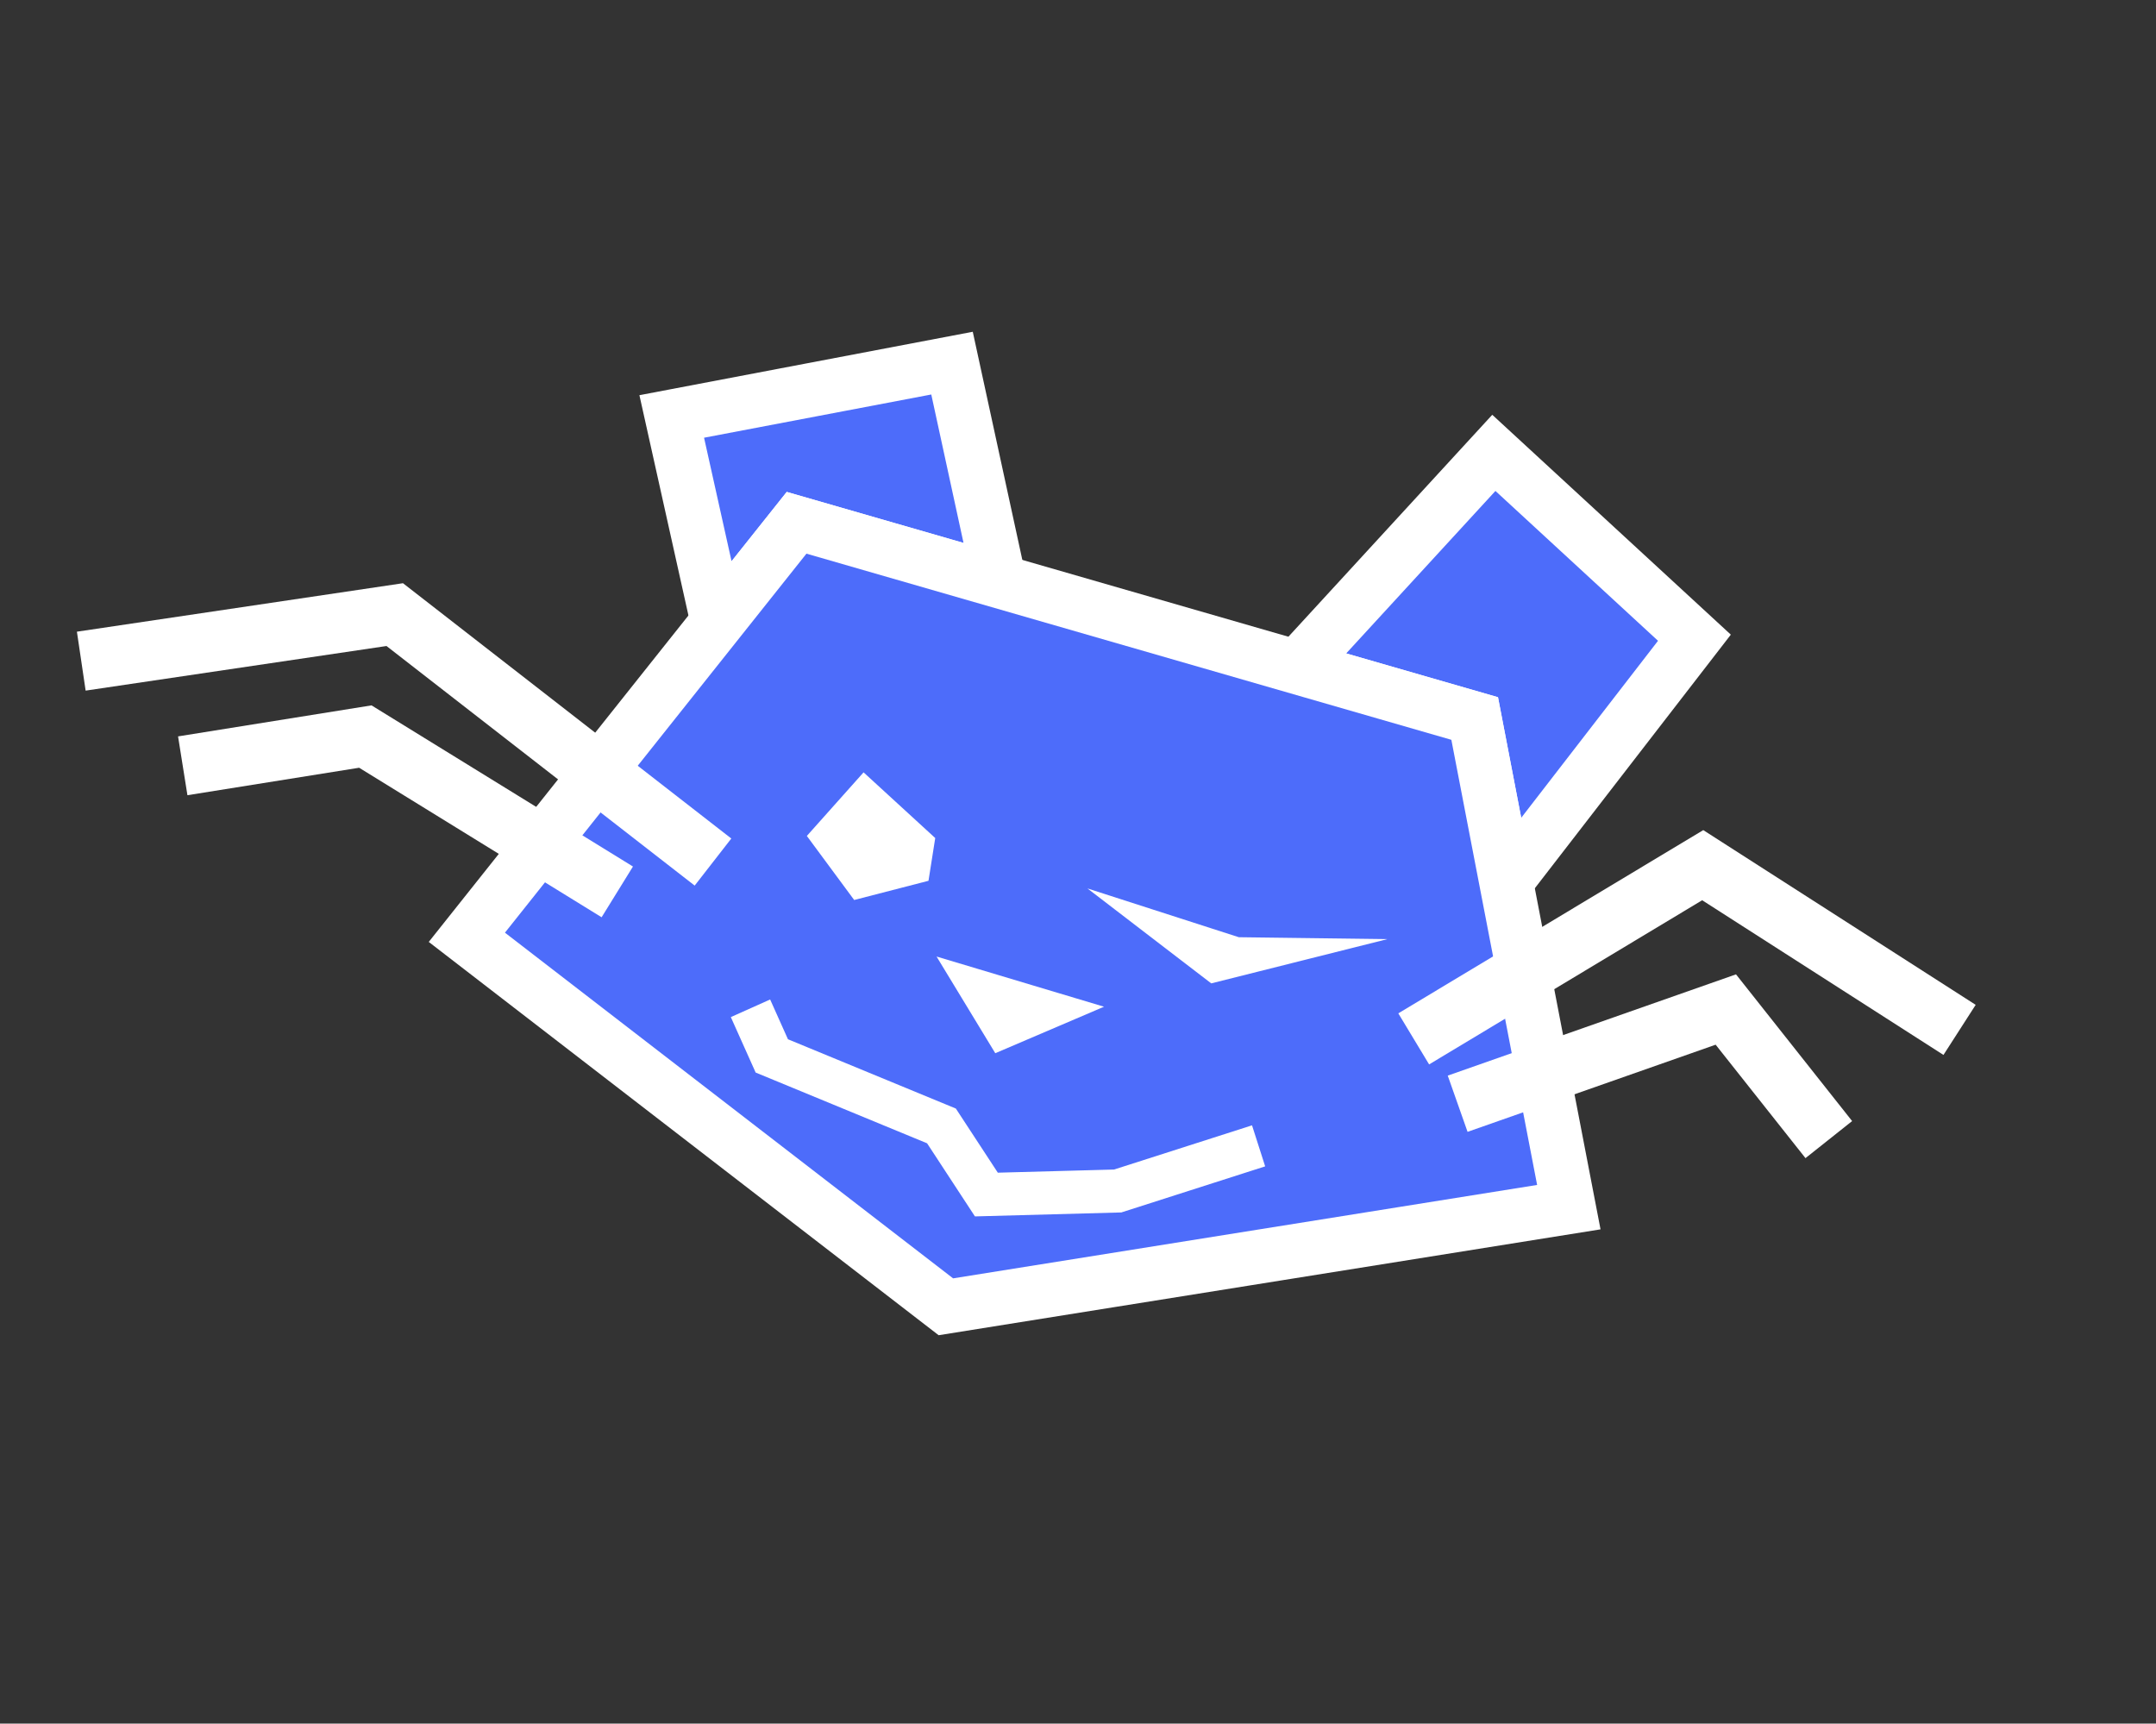 <?xml version="1.0" encoding="UTF-8"?>
<svg id="Logo" xmlns="http://www.w3.org/2000/svg" viewBox="0 0 200.15 160">
  <rect x="0" y="0" width="200.15" height="160" fill="#333333" stroke="none"/>
  <defs>
    <style>
      .cls-1 {
        fill: none;
        stroke-width: 4px;
      }

      .cls-1, .cls-2, .cls-3 {
        stroke: #fff;
        stroke-miterlimit: 10;
      }

      .cls-2 {
        stroke-width: 2px;
      }

      .cls-2, .cls-4 {
        fill: #fff;
      }

      .cls-3 {
        fill: #4d6cfa;
        stroke-width: 5px;
      }
    </style>
  </defs>
  <g id="Otter">
    <g id="Ebene_5" data-name="Ebene 5">
      <polygon class="cls-3" points="120.4 61.94 138.68 42.04 157.3 59.2 139.81 81.83 136.9 66.7 120.4 61.94"/>
      <polygon class="cls-3" points="66.61 57.75 62.36 38.66 88.38 33.71 92.78 53.96 73.95 48.53 66.61 57.75"/>
      <polygon class="cls-3" points="73.95 48.53 136.9 66.7 145.64 112.06 87.81 121.31 43.34 87.01 73.95 48.53"/>
      <polygon class="cls-4" points="180.42 97.93 158.02 83.57 132.67 98.81 129.81 94.07 158.12 77.06 183.41 93.28 180.42 97.93"/>
      <polygon class="cls-4" points="167.61 107.51 159.27 96.98 136.24 105.07 134.4 99.85 161.16 90.45 171.94 104.07 167.61 107.51"/>
      <polygon class="cls-4" points="64.49 82.21 35.88 59.97 7.95 64.11 7.14 58.64 37.41 54.14 67.89 77.84 64.49 82.21"/>
      <polygon class="cls-4" points="55.85 85.15 33.34 71.27 17.4 73.82 16.53 68.36 34.49 65.48 58.76 80.44 55.85 85.15"/>
      <polyline class="cls-1" points="69.67 93.6 71.65 98.02 87.4 104.52 91.57 110.89 103.76 110.56 116.84 106.37"/>
      <polygon class="cls-2" points="106.15 85.2 114.84 88 121.11 88.08 112.67 90.2 106.15 85.2"/>
      <polygon class="cls-2" points="80.24 73.12 85.75 78.17 85.31 80.96 79.7 82.41 76.19 77.66 80.24 73.12"/>
      <polygon class="cls-2" points="99.56 93.62 89.15 90.5 92.8 96.51 99.56 93.62"/>
    </g>
  </g>
</svg>